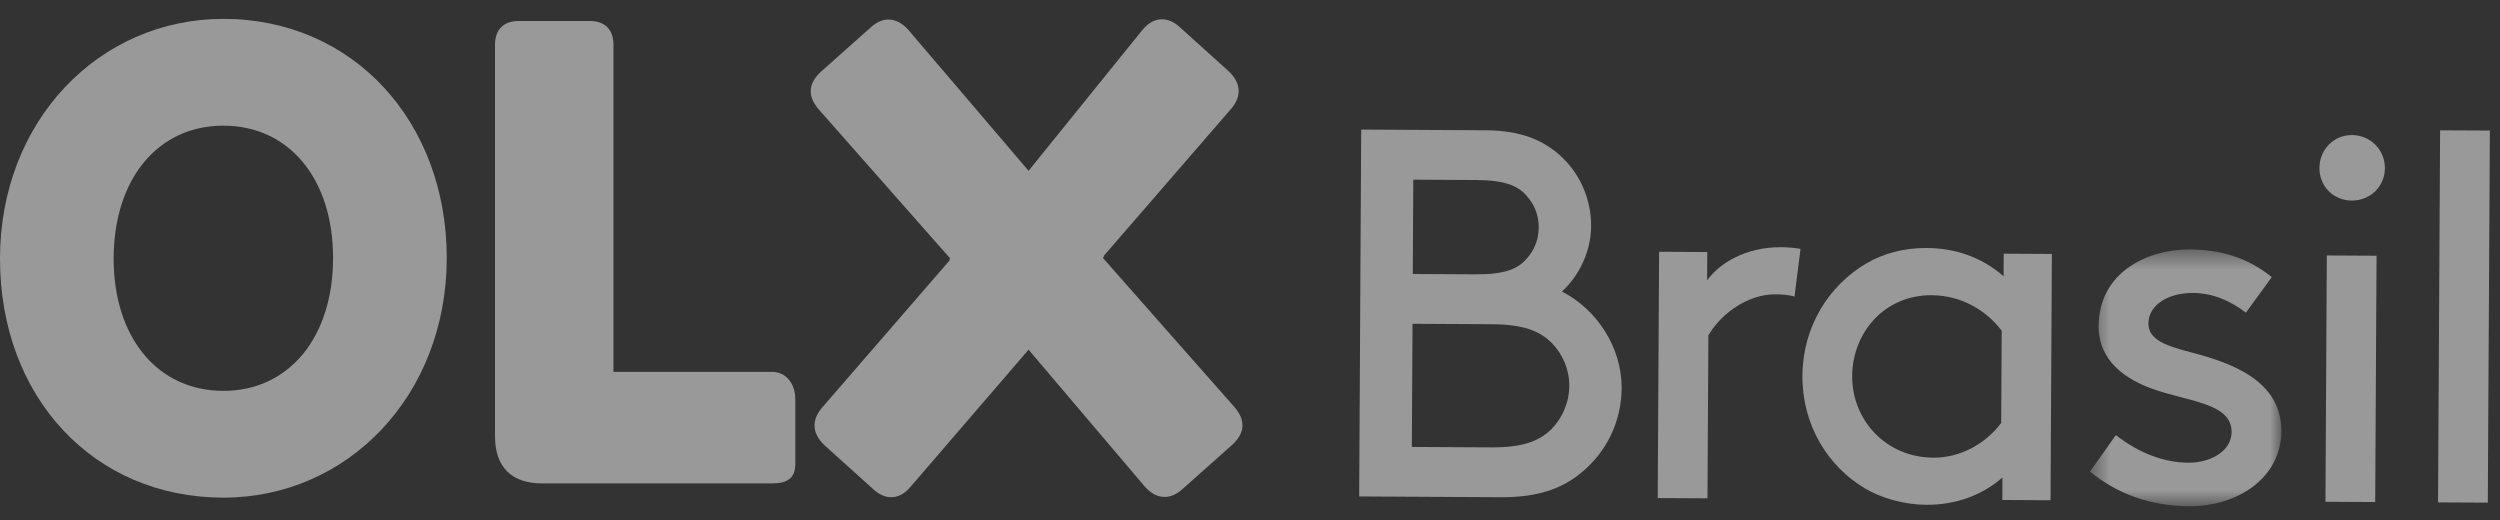 <svg width="125" height="26" viewBox="0 0 125 26" fill="none" xmlns="http://www.w3.org/2000/svg">
<rect x="0" y="0" width="125" height="26" fill="#333333" stroke="none"/>
<g opacity="0.5">
<path fill-rule="evenodd" clip-rule="evenodd" d="M73.781 13.717C75.248 13.725 75.878 13.441 76.299 12.971C76.695 12.554 76.933 12.005 76.937 11.376C76.94 10.747 76.708 10.196 76.317 9.774C75.901 9.3 75.274 9.009 73.807 9.001L70.665 8.983L70.639 13.7L73.781 13.717ZM74.572 22.369C76.222 22.378 77.009 22.015 77.588 21.442C78.115 20.895 78.46 20.137 78.464 19.298C78.469 18.46 78.133 17.724 77.612 17.171C77.039 16.591 76.255 16.22 74.605 16.211L70.626 16.189L70.592 22.347L74.572 22.369ZM67.959 24.822L68.06 6.479L74.293 6.514C76.073 6.524 77.197 7.028 78.056 7.819C78.994 8.689 79.563 9.949 79.556 11.312C79.549 12.57 78.966 13.772 78.097 14.579C79.821 15.454 81.094 17.347 81.082 19.417C81.073 21.12 80.279 22.662 79.043 23.651C78.096 24.432 76.889 24.871 75.029 24.861L67.959 24.822Z" fill="white"/>
<path fill-rule="evenodd" clip-rule="evenodd" d="M89.725 14.826C89.437 14.746 89.149 14.718 88.756 14.716C87.473 14.709 86.107 15.593 85.419 16.768L85.374 24.917L82.886 24.903L82.955 12.588L85.364 12.601L85.356 14.016C85.963 13.181 87.251 12.35 89.058 12.36C89.319 12.361 89.738 12.39 90.026 12.444L89.725 14.826Z" fill="white"/>
<path fill-rule="evenodd" clip-rule="evenodd" d="M100.085 16.535C99.331 15.535 98.078 14.768 96.586 14.76C94.203 14.747 92.621 16.651 92.609 18.8C92.597 21.001 94.289 22.871 96.672 22.884C97.929 22.891 99.215 22.269 100.06 21.147L100.085 16.535ZM100.123 23.872C99.123 24.758 97.785 25.248 96.318 25.24C95.219 25.234 94.068 24.913 93.233 24.411C91.38 23.3 90.108 21.249 90.121 18.786C90.135 16.323 91.456 14.26 93.321 13.17C94.162 12.677 95.184 12.394 96.337 12.4C97.725 12.408 99.058 12.835 100.179 13.811L100.185 12.684L102.594 12.697L102.526 25.012L100.117 24.999L100.123 23.872Z" fill="white"/>
<mask id="mask0_39_1692" style="mask-type:luminance" maskUnits="userSpaceOnUse" x="104" y="12" width="11" height="14">
<path d="M104.501 12.472H114.071V25.311H104.501V12.472Z" fill="white"/>
</mask>
<g mask="url(#mask0_39_1692)">
<path fill-rule="evenodd" clip-rule="evenodd" d="M105.793 21.754C106.94 22.651 108.195 23.13 109.426 23.136C110.499 23.142 111.576 22.572 111.581 21.602C111.589 20.187 109.547 20.097 107.743 19.485C106.254 18.979 104.923 18.028 104.933 16.299C104.947 13.652 107.311 12.46 109.511 12.472C111.317 12.482 112.623 13.066 113.588 13.857L112.295 15.632C111.538 15.051 110.651 14.653 109.655 14.647C108.451 14.641 107.426 15.212 107.421 16.181C107.417 17.02 108.384 17.313 109.613 17.634C111.548 18.143 114.083 19.022 114.069 21.564C114.056 23.896 111.875 25.325 109.466 25.311C107.502 25.3 105.855 24.689 104.5 23.581L105.793 21.754Z" fill="white"/>
</g>
<path fill-rule="evenodd" clip-rule="evenodd" d="M116.341 12.773L118.828 12.787L118.76 25.102L116.273 25.088L116.341 12.773ZM117.604 6.753C118.521 6.758 119.25 7.496 119.245 8.413C119.24 9.33 118.503 10.034 117.586 10.028C116.67 10.023 115.967 9.312 115.972 8.395C115.977 7.478 116.688 6.748 117.604 6.753Z" fill="white"/>
<path fill-rule="evenodd" clip-rule="evenodd" d="M122.005 6.515L124.493 6.528L124.39 25.132L121.902 25.119L122.005 6.515Z" fill="white"/>
<path fill-rule="evenodd" clip-rule="evenodd" d="M11.168 19.543C7.887 19.543 5.683 16.886 5.683 12.932C5.683 8.955 7.887 6.283 11.168 6.283C14.45 6.283 16.654 8.939 16.654 12.893C16.654 16.871 14.45 19.543 11.168 19.543ZM11.168 0.944C4.947 0.944 0 6.049 0 12.932C0 19.854 4.676 24.881 11.168 24.881C17.39 24.881 22.337 19.777 22.337 12.893C22.337 6.088 17.661 0.944 11.168 0.944Z" fill="white"/>
<path fill-rule="evenodd" clip-rule="evenodd" d="M38.59 18.592H30.672V2.227C30.672 1.481 30.241 1.05 29.496 1.05H25.928C25.183 1.05 24.751 1.481 24.751 2.227V21.816C24.751 23.346 25.575 24.17 27.104 24.17H38.59C39.335 24.17 39.766 23.936 39.766 23.191V19.967C39.766 19.221 39.335 18.592 38.59 18.592Z" fill="white"/>
<path fill-rule="evenodd" clip-rule="evenodd" d="M61.703 20.331L55.143 12.895L55.214 12.816H55.169L61.545 5.454C62.098 4.821 62.059 4.149 61.427 3.556L59.016 1.381C58.384 0.788 57.672 0.827 57.119 1.5L51.429 8.54L45.422 1.5C44.869 0.867 44.157 0.788 43.525 1.381L41.035 3.595C40.403 4.189 40.364 4.821 40.956 5.493L47.516 12.929L47.445 13.008H47.49L41.114 20.37C40.561 21.003 40.6 21.675 41.232 22.269L43.643 24.443C44.275 25.037 44.987 24.997 45.54 24.325L51.428 17.484L57.237 24.325C57.79 24.958 58.502 25.037 59.134 24.443L61.624 22.229C62.256 21.636 62.295 21.003 61.703 20.331Z" fill="white"/>
</g>
</svg>
